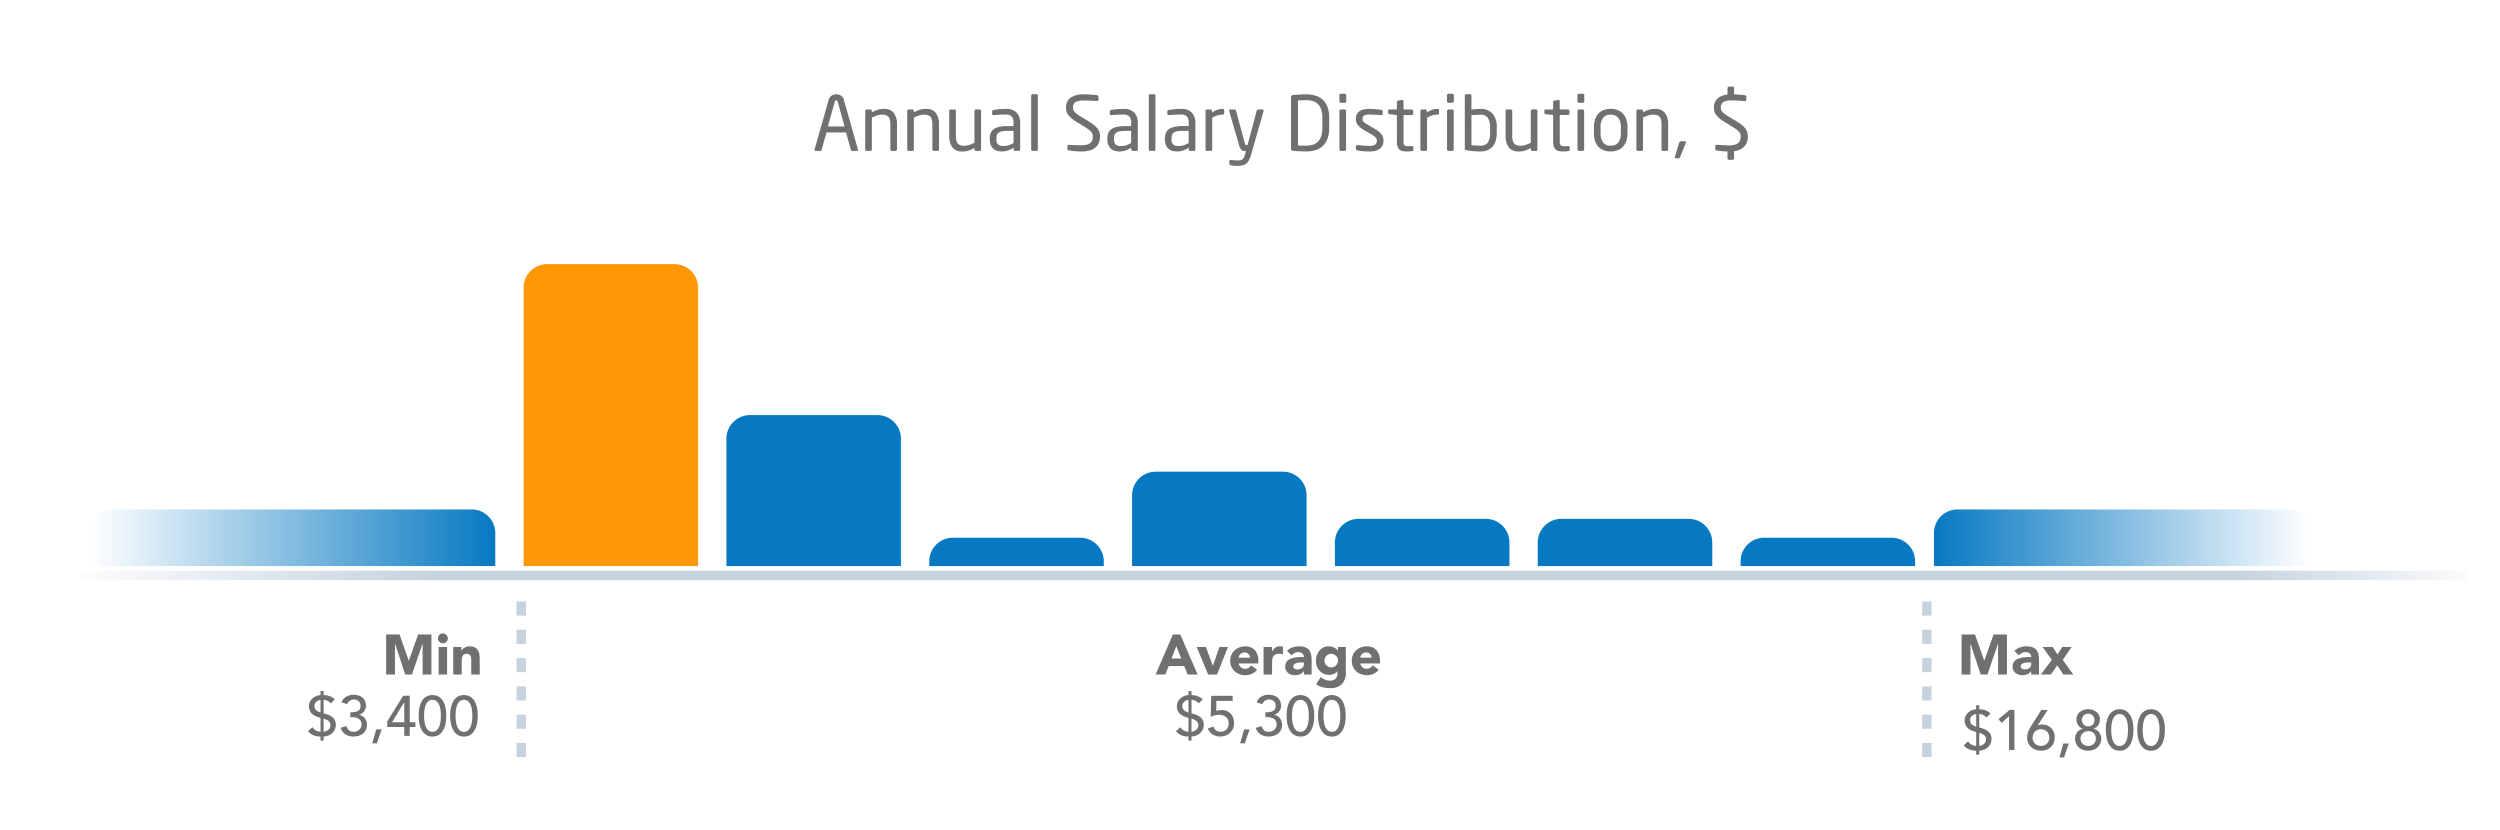 <?xml version="1.0" encoding="UTF-8"?> <svg xmlns="http://www.w3.org/2000/svg" xmlns:xlink="http://www.w3.org/1999/xlink" width="530" height="176" viewBox="0 0 530 176"><defs><linearGradient id="linear-gradient" y1="0.5" x2="1" y2="0.5" gradientUnits="objectBoundingBox"><stop offset="0" stop-color="#fff"></stop><stop offset="0.153" stop-color="#c6d2de"></stop><stop offset="0.897" stop-color="#c6d2de"></stop><stop offset="1" stop-color="#fff"></stop></linearGradient><linearGradient id="linear-gradient-2" x1="1" y1="0.5" x2="0" y2="0.5" gradientUnits="objectBoundingBox"><stop offset="0" stop-color="#0779c2"></stop><stop offset="1" stop-color="#0779c2" stop-opacity="0"></stop></linearGradient><linearGradient id="linear-gradient-3" x1="0" x2="1" xlink:href="#linear-gradient-2"></linearGradient></defs><g id="Group_941" data-name="Group 941" transform="translate(-89 -29)"><rect id="Rectangle_165" data-name="Rectangle 165" width="530" height="176" transform="translate(89 29)" fill="#fff"></rect><rect id="Rectangle_160" data-name="Rectangle 160" width="506" height="2" transform="translate(106 150)" fill="url(#linear-gradient)"></rect><line id="Line_8" data-name="Line 8" y2="33" transform="translate(199.5 156.5)" fill="none" stroke="#c6d2de" stroke-width="2" stroke-dasharray="3"></line><line id="Line_19" data-name="Line 19" y2="33" transform="translate(497.5 156.5)" fill="none" stroke="#c6d2de" stroke-width="2" stroke-dasharray="3"></line><path id="Path_1212" data-name="Path 1212" d="M.864-8.5H3.7L5.652-2.952h.024L7.644-8.5h2.82V0H8.592V-6.516H8.568L6.336,0H4.908L2.76-6.516H2.736V0H.864ZM11.988-5.832h1.8V0h-1.8Zm-.144-1.836a1.006,1.006,0,0,1,.306-.738,1.006,1.006,0,0,1,.738-.306,1.006,1.006,0,0,1,.738.306,1.006,1.006,0,0,1,.306.738,1.006,1.006,0,0,1-.306.738,1.006,1.006,0,0,1-.738.306,1.006,1.006,0,0,1-.738-.306A1.006,1.006,0,0,1,11.844-7.668Zm3.24,1.836h1.728v.792h.024a1.459,1.459,0,0,1,.24-.336,1.746,1.746,0,0,1,.372-.3,2.127,2.127,0,0,1,.492-.216,2.052,2.052,0,0,1,.6-.084,2.479,2.479,0,0,1,1.1.21,1.6,1.6,0,0,1,.654.582,2.354,2.354,0,0,1,.318.876A6.653,6.653,0,0,1,20.7-3.216V0H18.9V-2.856q0-.252-.018-.522a1.647,1.647,0,0,0-.108-.5.86.86,0,0,0-.276-.372.857.857,0,0,0-.534-.144,1.111,1.111,0,0,0-.564.126.859.859,0,0,0-.33.336,1.374,1.374,0,0,0-.15.474,4.085,4.085,0,0,0-.036.552V0h-1.8Z" transform="translate(170 172)" fill="#707070"></path><path id="Path_1213" data-name="Path 1213" d="M3.6-8.64a3.855,3.855,0,0,1,1.29.222,2.726,2.726,0,0,1,1.086.7l-.864.84a1.993,1.993,0,0,0-.666-.546,1.958,1.958,0,0,0-.846-.21V-4.8l-.024.012q.516.144.99.318a3.242,3.242,0,0,1,.834.444,2.012,2.012,0,0,1,.576.678,2.164,2.164,0,0,1,.216,1.02,2.3,2.3,0,0,1-.21,1,2.38,2.38,0,0,1-.564.762,2.614,2.614,0,0,1-.828.5A3.449,3.449,0,0,1,3.6.144v.864H2.952V.144a4.1,4.1,0,0,1-1.47-.258,2.673,2.673,0,0,1-1.17-.894l.924-.828a1.874,1.874,0,0,0,.744.7,2.3,2.3,0,0,0,.972.27V-3.816a6.032,6.032,0,0,1-.93-.306,3.056,3.056,0,0,1-.78-.474,2.1,2.1,0,0,1-.54-.7,2.237,2.237,0,0,1-.2-.984,2.076,2.076,0,0,1,.2-.93,2.4,2.4,0,0,1,.54-.72,2.692,2.692,0,0,1,.78-.492,2.946,2.946,0,0,1,.924-.222V-9.5H3.6ZM2.952-7.632a1.735,1.735,0,0,0-.936.438,1.206,1.206,0,0,0-.36.918,1.076,1.076,0,0,0,.108.5,1.217,1.217,0,0,0,.288.366,1.742,1.742,0,0,0,.414.264,3.361,3.361,0,0,0,.486.18ZM3.6-.864a2.079,2.079,0,0,0,.558-.144A1.577,1.577,0,0,0,4.614-1.3a1.319,1.319,0,0,0,.312-.426A1.312,1.312,0,0,0,5.04-2.28a1.065,1.065,0,0,0-.126-.534,1.282,1.282,0,0,0-.324-.378,1.91,1.91,0,0,0-.462-.264q-.264-.108-.528-.192ZM8.436-2.076a2.045,2.045,0,0,0,.546.912A1.5,1.5,0,0,0,10-.864a1.727,1.727,0,0,0,.63-.114,1.758,1.758,0,0,0,.522-.312,1.431,1.431,0,0,0,.36-.48,1.468,1.468,0,0,0,.132-.63,1.451,1.451,0,0,0-.222-.846,1.41,1.41,0,0,0-.57-.48,2.473,2.473,0,0,0-.768-.21,7.288,7.288,0,0,0-.828-.048V-4.992a5.31,5.31,0,0,0,1.08-.09,1.817,1.817,0,0,0,.66-.258.9.9,0,0,0,.336-.42,1.574,1.574,0,0,0,.1-.564,1.281,1.281,0,0,0-.408-1.032A1.517,1.517,0,0,0,10-7.7a1.421,1.421,0,0,0-.846.27,1.675,1.675,0,0,0-.57.714L7.4-7.116A2.364,2.364,0,0,1,8.43-8.322a3.079,3.079,0,0,1,1.542-.39,3.524,3.524,0,0,1,.99.138,2.387,2.387,0,0,1,.834.426,2.049,2.049,0,0,1,.57.726,2.349,2.349,0,0,1,.21,1.026,1.929,1.929,0,0,1-.4,1.2,2,2,0,0,1-1.05.72v.024a2.03,2.03,0,0,1,.708.264,1.894,1.894,0,0,1,.528.48,2.065,2.065,0,0,1,.324.642,2.557,2.557,0,0,1,.108.75,2.347,2.347,0,0,1-.234,1.074,2.258,2.258,0,0,1-.624.768,2.741,2.741,0,0,1-.9.462A3.652,3.652,0,0,1,9.96.144,3.252,3.252,0,0,1,8.25-.3,2.344,2.344,0,0,1,7.224-1.7ZM14.9,1.584H13.92l.828-2.952h1.164Zm5.808-3.456H17.088V-3.048L20.472-8.5h1.392V-2.88h1.2v1.008h-1.2V0H20.712Zm0-5.256h-.024L18.1-2.88h2.616Zm3.048,2.88q0-.468.048-.972a6.33,6.33,0,0,1,.174-.99,5.253,5.253,0,0,1,.336-.93,2.741,2.741,0,0,1,.54-.774,2.534,2.534,0,0,1,.78-.528,2.588,2.588,0,0,1,1.05-.2,2.588,2.588,0,0,1,1.05.2,2.534,2.534,0,0,1,.78.528,2.741,2.741,0,0,1,.54.774,5.253,5.253,0,0,1,.336.93,6.329,6.329,0,0,1,.174.99q.048.5.048.972a9.355,9.355,0,0,1-.12,1.44,4.956,4.956,0,0,1-.444,1.428,3.016,3.016,0,0,1-.894,1.092,2.367,2.367,0,0,1-1.47.432,2.367,2.367,0,0,1-1.47-.432,3.016,3.016,0,0,1-.894-1.092,4.956,4.956,0,0,1-.444-1.428A9.355,9.355,0,0,1,23.76-4.248Zm1.152,0q0,.42.054,1a4.892,4.892,0,0,0,.234,1.11,2.41,2.41,0,0,0,.534.906,1.255,1.255,0,0,0,.954.372,1.255,1.255,0,0,0,.954-.372,2.41,2.41,0,0,0,.534-.906,4.892,4.892,0,0,0,.234-1.11q.054-.576.054-1,0-.288-.018-.654a6.052,6.052,0,0,0-.084-.744,4.9,4.9,0,0,0-.186-.732,2.491,2.491,0,0,0-.318-.636,1.533,1.533,0,0,0-.486-.45,1.334,1.334,0,0,0-.684-.168A1.334,1.334,0,0,0,26-7.464a1.533,1.533,0,0,0-.486.45,2.491,2.491,0,0,0-.318.636,4.9,4.9,0,0,0-.186.732,6.052,6.052,0,0,0-.084.744Q24.912-4.536,24.912-4.248Zm5.52,0q0-.468.048-.972a6.33,6.33,0,0,1,.174-.99,5.253,5.253,0,0,1,.336-.93,2.741,2.741,0,0,1,.54-.774,2.534,2.534,0,0,1,.78-.528,2.588,2.588,0,0,1,1.05-.2,2.588,2.588,0,0,1,1.05.2,2.534,2.534,0,0,1,.78.528,2.741,2.741,0,0,1,.54.774,5.253,5.253,0,0,1,.336.93,6.33,6.33,0,0,1,.174.99q.048.5.048.972a9.355,9.355,0,0,1-.12,1.44,4.956,4.956,0,0,1-.444,1.428A3.016,3.016,0,0,1,34.83-.288a2.367,2.367,0,0,1-1.47.432,2.367,2.367,0,0,1-1.47-.432A3.016,3.016,0,0,1,31-1.38a4.956,4.956,0,0,1-.444-1.428A9.355,9.355,0,0,1,30.432-4.248Zm1.152,0q0,.42.054,1a4.892,4.892,0,0,0,.234,1.11,2.41,2.41,0,0,0,.534.906,1.255,1.255,0,0,0,.954.372,1.255,1.255,0,0,0,.954-.372,2.41,2.41,0,0,0,.534-.906,4.892,4.892,0,0,0,.234-1.11q.054-.576.054-1,0-.288-.018-.654a6.053,6.053,0,0,0-.084-.744,4.9,4.9,0,0,0-.186-.732,2.491,2.491,0,0,0-.318-.636,1.533,1.533,0,0,0-.486-.45,1.334,1.334,0,0,0-.684-.168,1.334,1.334,0,0,0-.684.168,1.533,1.533,0,0,0-.486.45,2.491,2.491,0,0,0-.318.636,4.9,4.9,0,0,0-.186.732A6.052,6.052,0,0,0,31.6-4.9Q31.584-4.536,31.584-4.248Z" transform="translate(154 185)" fill="#707070"></path><path id="Path_1217" data-name="Path 1217" d="M3.6-8.64a3.855,3.855,0,0,1,1.29.222,2.726,2.726,0,0,1,1.086.7l-.864.84a1.993,1.993,0,0,0-.666-.546,1.958,1.958,0,0,0-.846-.21V-4.8l-.024.012q.516.144.99.318a3.242,3.242,0,0,1,.834.444,2.012,2.012,0,0,1,.576.678,2.164,2.164,0,0,1,.216,1.02,2.3,2.3,0,0,1-.21,1,2.38,2.38,0,0,1-.564.762,2.614,2.614,0,0,1-.828.5A3.449,3.449,0,0,1,3.6.144v.864H2.952V.144a4.1,4.1,0,0,1-1.47-.258,2.673,2.673,0,0,1-1.17-.894l.924-.828a1.874,1.874,0,0,0,.744.7,2.3,2.3,0,0,0,.972.27V-3.816a6.032,6.032,0,0,1-.93-.306,3.056,3.056,0,0,1-.78-.474,2.1,2.1,0,0,1-.54-.7,2.237,2.237,0,0,1-.2-.984,2.076,2.076,0,0,1,.2-.93,2.4,2.4,0,0,1,.54-.72,2.692,2.692,0,0,1,.78-.492,2.946,2.946,0,0,1,.924-.222V-9.5H3.6ZM2.952-7.632a1.735,1.735,0,0,0-.936.438,1.206,1.206,0,0,0-.36.918,1.076,1.076,0,0,0,.108.5,1.217,1.217,0,0,0,.288.366,1.742,1.742,0,0,0,.414.264,3.361,3.361,0,0,0,.486.18ZM3.6-.864a2.079,2.079,0,0,0,.558-.144A1.577,1.577,0,0,0,4.614-1.3a1.319,1.319,0,0,0,.312-.426A1.312,1.312,0,0,0,5.04-2.28a1.065,1.065,0,0,0-.126-.534,1.282,1.282,0,0,0-.324-.378,1.91,1.91,0,0,0-.462-.264q-.264-.108-.528-.192ZM9.912-7.176l-1.56,1.44-.672-.8L10.044-8.5h1.02V0H9.912Zm6.072,1.968h.048a2.125,2.125,0,0,1,.936-.192,2.91,2.91,0,0,1,.924.156,2.456,2.456,0,0,1,.846.486,2.521,2.521,0,0,1,.618.84,2.808,2.808,0,0,1,.24,1.206,3.072,3.072,0,0,1-.234,1.242,2.6,2.6,0,0,1-.63.894,2.607,2.607,0,0,1-.924.54,3.472,3.472,0,0,1-1.128.18,3.275,3.275,0,0,1-1.128-.192A2.759,2.759,0,0,1,14.628-.6,2.677,2.677,0,0,1,14-1.464a2.647,2.647,0,0,1-.234-1.128,3.968,3.968,0,0,1,.06-.72A3.436,3.436,0,0,1,14-3.93a4.7,4.7,0,0,1,.27-.576q.156-.282.348-.594l2.148-3.4H18.12Zm-1.068,2.58a1.937,1.937,0,0,0,.126.708,1.6,1.6,0,0,0,.36.558A1.67,1.67,0,0,0,15.96-1a1.892,1.892,0,0,0,.72.132A1.892,1.892,0,0,0,17.4-1a1.67,1.67,0,0,0,.558-.366,1.6,1.6,0,0,0,.36-.558,1.937,1.937,0,0,0,.126-.708,1.937,1.937,0,0,0-.126-.708,1.6,1.6,0,0,0-.36-.558A1.67,1.67,0,0,0,17.4-4.26a1.892,1.892,0,0,0-.72-.132,1.892,1.892,0,0,0-.72.132,1.67,1.67,0,0,0-.558.366,1.6,1.6,0,0,0-.36.558A1.937,1.937,0,0,0,14.916-2.628Zm6.66,4.212h-.984l.828-2.952h1.164ZM26.688.144A3.341,3.341,0,0,1,25.6-.03a2.5,2.5,0,0,1-.882-.51,2.426,2.426,0,0,1-.588-.816,2.6,2.6,0,0,1-.216-1.08,2.069,2.069,0,0,1,.126-.732,2.2,2.2,0,0,1,.342-.606,2.056,2.056,0,0,1,.51-.456,2.374,2.374,0,0,1,.642-.282v-.036a1.591,1.591,0,0,1-.48-.216,1.733,1.733,0,0,1-.426-.4,2.051,2.051,0,0,1-.306-.582,2.369,2.369,0,0,1-.12-.786,1.894,1.894,0,0,1,.2-.87,2.024,2.024,0,0,1,.54-.666,2.513,2.513,0,0,1,.792-.426,3,3,0,0,1,.954-.15,3,3,0,0,1,.954.15,2.513,2.513,0,0,1,.792.426,2.024,2.024,0,0,1,.54.666,1.894,1.894,0,0,1,.2.87,2.369,2.369,0,0,1-.12.786,2.051,2.051,0,0,1-.306.582,1.733,1.733,0,0,1-.426.4,1.591,1.591,0,0,1-.48.216v.036a2.374,2.374,0,0,1,.642.282,2.056,2.056,0,0,1,.51.456,2.2,2.2,0,0,1,.342.606,2.069,2.069,0,0,1,.126.732,2.6,2.6,0,0,1-.216,1.08,2.426,2.426,0,0,1-.588.816,2.5,2.5,0,0,1-.882.51A3.341,3.341,0,0,1,26.688.144Zm-1.332-6.5a1.391,1.391,0,0,0,.09.492,1.322,1.322,0,0,0,.258.426,1.344,1.344,0,0,0,.414.306,1.285,1.285,0,0,0,.57.12,1.373,1.373,0,0,0,.582-.114,1.268,1.268,0,0,0,.414-.3,1.24,1.24,0,0,0,.252-.426,1.514,1.514,0,0,0,.084-.5,1.331,1.331,0,0,0-.366-.966,1.283,1.283,0,0,0-.966-.378,1.315,1.315,0,0,0-.942.372A1.282,1.282,0,0,0,25.356-6.36Zm1.332,5.5a1.607,1.607,0,0,0,1.17-.438,1.512,1.512,0,0,0,.45-1.134,1.708,1.708,0,0,0-.126-.678,1.373,1.373,0,0,0-.348-.492,1.509,1.509,0,0,0-.516-.3,1.909,1.909,0,0,0-.63-.1,1.654,1.654,0,0,0-1.164.45,1.488,1.488,0,0,0-.456,1.122,1.609,1.609,0,0,0,.132.666,1.438,1.438,0,0,0,.354.492,1.591,1.591,0,0,0,.516.306A1.778,1.778,0,0,0,26.688-.864Zm3.744-3.384q0-.468.048-.972a6.33,6.33,0,0,1,.174-.99,5.253,5.253,0,0,1,.336-.93,2.741,2.741,0,0,1,.54-.774,2.534,2.534,0,0,1,.78-.528,2.588,2.588,0,0,1,1.05-.2,2.588,2.588,0,0,1,1.05.2,2.534,2.534,0,0,1,.78.528,2.741,2.741,0,0,1,.54.774,5.253,5.253,0,0,1,.336.93,6.33,6.33,0,0,1,.174.99q.048.5.048.972a9.355,9.355,0,0,1-.12,1.44,4.956,4.956,0,0,1-.444,1.428A3.016,3.016,0,0,1,34.83-.288a2.367,2.367,0,0,1-1.47.432,2.367,2.367,0,0,1-1.47-.432A3.016,3.016,0,0,1,31-1.38a4.956,4.956,0,0,1-.444-1.428A9.355,9.355,0,0,1,30.432-4.248Zm1.152,0q0,.42.054,1a4.892,4.892,0,0,0,.234,1.11,2.41,2.41,0,0,0,.534.906,1.255,1.255,0,0,0,.954.372,1.255,1.255,0,0,0,.954-.372,2.41,2.41,0,0,0,.534-.906,4.892,4.892,0,0,0,.234-1.11q.054-.576.054-1,0-.288-.018-.654a6.053,6.053,0,0,0-.084-.744,4.9,4.9,0,0,0-.186-.732,2.491,2.491,0,0,0-.318-.636,1.533,1.533,0,0,0-.486-.45,1.334,1.334,0,0,0-.684-.168,1.334,1.334,0,0,0-.684.168,1.533,1.533,0,0,0-.486.45,2.491,2.491,0,0,0-.318.636,4.9,4.9,0,0,0-.186.732A6.052,6.052,0,0,0,31.6-4.9Q31.584-4.536,31.584-4.248Zm5.52,0q0-.468.048-.972a6.33,6.33,0,0,1,.174-.99,5.253,5.253,0,0,1,.336-.93,2.741,2.741,0,0,1,.54-.774,2.534,2.534,0,0,1,.78-.528,2.588,2.588,0,0,1,1.05-.2,2.588,2.588,0,0,1,1.05.2,2.534,2.534,0,0,1,.78.528,2.741,2.741,0,0,1,.54.774,5.253,5.253,0,0,1,.336.93,6.33,6.33,0,0,1,.174.99q.048.5.048.972a9.355,9.355,0,0,1-.12,1.44A4.956,4.956,0,0,1,42.4-1.38,3.016,3.016,0,0,1,41.5-.288a2.367,2.367,0,0,1-1.47.432,2.367,2.367,0,0,1-1.47-.432,3.016,3.016,0,0,1-.894-1.092,4.956,4.956,0,0,1-.444-1.428A9.355,9.355,0,0,1,37.1-4.248Zm1.152,0q0,.42.054,1a4.892,4.892,0,0,0,.234,1.11,2.41,2.41,0,0,0,.534.906,1.255,1.255,0,0,0,.954.372,1.255,1.255,0,0,0,.954-.372,2.41,2.41,0,0,0,.534-.906,4.892,4.892,0,0,0,.234-1.11q.054-.576.054-1,0-.288-.018-.654a6.052,6.052,0,0,0-.084-.744,4.9,4.9,0,0,0-.186-.732,2.491,2.491,0,0,0-.318-.636,1.533,1.533,0,0,0-.486-.45,1.334,1.334,0,0,0-.684-.168,1.334,1.334,0,0,0-.684.168,1.533,1.533,0,0,0-.486.45,2.491,2.491,0,0,0-.318.636,4.9,4.9,0,0,0-.186.732,6.053,6.053,0,0,0-.084.744Q38.256-4.536,38.256-4.248Z" transform="translate(505 188)" fill="#707070"></path><path id="Path_1215" data-name="Path 1215" d="M3.66-8.5H5.208L8.9,0H6.792L6.06-1.8H2.76L2.052,0H-.012Zm.72,2.472L3.348-3.384H5.424Zm4.32.192h1.944l1.476,3.96h.024l1.368-3.96h1.812L13.02,0H11.112ZM21.5-1.008a2.872,2.872,0,0,1-1.092.852,3.271,3.271,0,0,1-1.368.3,3.676,3.676,0,0,1-1.266-.216A3.047,3.047,0,0,1,16.746-.69a2.9,2.9,0,0,1-.69-.966,3.055,3.055,0,0,1-.252-1.26,3.055,3.055,0,0,1,.252-1.26,2.9,2.9,0,0,1,.69-.966,3.047,3.047,0,0,1,1.032-.618,3.676,3.676,0,0,1,1.266-.216,2.88,2.88,0,0,1,1.134.216,2.361,2.361,0,0,1,.864.618,2.814,2.814,0,0,1,.546.966,3.894,3.894,0,0,1,.192,1.26v.564H17.6a1.425,1.425,0,0,0,.468.822,1.324,1.324,0,0,0,.888.306,1.352,1.352,0,0,0,.75-.2,2.017,2.017,0,0,0,.534-.51ZM19.98-3.576a1.042,1.042,0,0,0-.3-.78,1.067,1.067,0,0,0-.8-.324,1.352,1.352,0,0,0-.528.1,1.323,1.323,0,0,0-.39.246,1.078,1.078,0,0,0-.252.348,1.146,1.146,0,0,0-.1.414Zm2.892-2.256h1.8V-4.9H24.7a2.212,2.212,0,0,1,.684-.81,1.729,1.729,0,0,1,1-.27q.156,0,.312.012a1.545,1.545,0,0,1,.288.048v1.644a2.719,2.719,0,0,0-.378-.09,2.448,2.448,0,0,0-.39-.03,1.913,1.913,0,0,0-.816.144,1.083,1.083,0,0,0-.462.4,1.528,1.528,0,0,0-.21.618,6.018,6.018,0,0,0-.048.792V0h-1.8Zm8.544,5.1h-.024a1.693,1.693,0,0,1-.8.672,2.743,2.743,0,0,1-1.05.2A2.707,2.707,0,0,1,28.758.03a1.984,1.984,0,0,1-.666-.342,1.652,1.652,0,0,1-.456-.564,1.723,1.723,0,0,1-.168-.78,1.788,1.788,0,0,1,.186-.852,1.664,1.664,0,0,1,.5-.576,2.5,2.5,0,0,1,.726-.354,5.3,5.3,0,0,1,.846-.186,8.081,8.081,0,0,1,.876-.072q.438-.012.81-.012a.936.936,0,0,0-.342-.762,1.233,1.233,0,0,0-.81-.282,1.762,1.762,0,0,0-.81.186,2.213,2.213,0,0,0-.654.51l-.96-.984a3.3,3.3,0,0,1,1.176-.7,4.2,4.2,0,0,1,1.392-.234,3.639,3.639,0,0,1,1.3.2,1.893,1.893,0,0,1,.816.582,2.243,2.243,0,0,1,.426.942,6.182,6.182,0,0,1,.12,1.29V0H31.416Zm-.444-1.824q-.2,0-.51.018a2.584,2.584,0,0,0-.588.1,1.308,1.308,0,0,0-.48.252.581.581,0,0,0-.2.468.515.515,0,0,0,.276.48,1.155,1.155,0,0,0,.576.156,1.806,1.806,0,0,0,.51-.072,1.521,1.521,0,0,0,.438-.2.986.986,0,0,0,.306-.336.968.968,0,0,0,.114-.48v-.384ZM40.32-.492a3.467,3.467,0,0,1-.834,2.514,3.393,3.393,0,0,1-2.538.858,6.826,6.826,0,0,1-1.536-.174,3.476,3.476,0,0,1-1.392-.678l1-1.488a3.767,3.767,0,0,0,.882.552,2.483,2.483,0,0,0,1.014.2,1.631,1.631,0,0,0,1.218-.4,1.413,1.413,0,0,0,.39-1.026V-.7H38.5a1.7,1.7,0,0,1-.774.594,2.474,2.474,0,0,1-.87.174A3.006,3.006,0,0,1,35.676-.15a2.622,2.622,0,0,1-.906-.624,2.782,2.782,0,0,1-.582-.954,3.472,3.472,0,0,1-.2-1.212,3.51,3.51,0,0,1,.186-1.128A3.082,3.082,0,0,1,34.7-5.04a2.649,2.649,0,0,1,.834-.678,2.367,2.367,0,0,1,1.116-.258,2.746,2.746,0,0,1,.7.084,2.726,2.726,0,0,1,.57.216,2.1,2.1,0,0,1,.432.294,1.865,1.865,0,0,1,.288.318h.024v-.768H40.32Zm-4.536-2.46a1.4,1.4,0,0,0,.108.546,1.408,1.408,0,0,0,.306.456,1.584,1.584,0,0,0,.456.318,1.335,1.335,0,0,0,.57.12,1.347,1.347,0,0,0,.564-.12,1.56,1.56,0,0,0,.462-.318,1.408,1.408,0,0,0,.306-.456,1.4,1.4,0,0,0,.108-.546,1.4,1.4,0,0,0-.108-.546,1.408,1.408,0,0,0-.306-.456,1.56,1.56,0,0,0-.462-.318,1.347,1.347,0,0,0-.564-.12,1.335,1.335,0,0,0-.57.12,1.584,1.584,0,0,0-.456.318,1.408,1.408,0,0,0-.306.456A1.4,1.4,0,0,0,35.784-2.952Zm11.5,1.944a2.872,2.872,0,0,1-1.092.852,3.271,3.271,0,0,1-1.368.3,3.676,3.676,0,0,1-1.266-.216A3.047,3.047,0,0,1,42.522-.69a2.9,2.9,0,0,1-.69-.966,3.055,3.055,0,0,1-.252-1.26,3.055,3.055,0,0,1,.252-1.26,2.9,2.9,0,0,1,.69-.966,3.047,3.047,0,0,1,1.032-.618,3.676,3.676,0,0,1,1.266-.216,2.88,2.88,0,0,1,1.134.216,2.361,2.361,0,0,1,.864.618,2.814,2.814,0,0,1,.546.966,3.894,3.894,0,0,1,.192,1.26v.564H43.38a1.425,1.425,0,0,0,.468.822,1.324,1.324,0,0,0,.888.306,1.352,1.352,0,0,0,.75-.2,2.017,2.017,0,0,0,.534-.51ZM45.756-3.576a1.042,1.042,0,0,0-.3-.78,1.067,1.067,0,0,0-.8-.324,1.352,1.352,0,0,0-.528.1,1.323,1.323,0,0,0-.39.246,1.078,1.078,0,0,0-.252.348,1.146,1.146,0,0,0-.1.414Z" transform="translate(334 172)" fill="#707070"></path><path id="Path_1214" data-name="Path 1214" d="M3.6-8.64a3.855,3.855,0,0,1,1.29.222,2.726,2.726,0,0,1,1.086.7l-.864.84a1.993,1.993,0,0,0-.666-.546,1.958,1.958,0,0,0-.846-.21V-4.8l-.024.012q.516.144.99.318a3.242,3.242,0,0,1,.834.444,2.012,2.012,0,0,1,.576.678,2.164,2.164,0,0,1,.216,1.02,2.3,2.3,0,0,1-.21,1,2.38,2.38,0,0,1-.564.762,2.614,2.614,0,0,1-.828.5A3.449,3.449,0,0,1,3.6.144v.864H2.952V.144a4.1,4.1,0,0,1-1.47-.258,2.673,2.673,0,0,1-1.17-.894l.924-.828a1.874,1.874,0,0,0,.744.7,2.3,2.3,0,0,0,.972.27V-3.816a6.032,6.032,0,0,1-.93-.306,3.056,3.056,0,0,1-.78-.474,2.1,2.1,0,0,1-.54-.7,2.237,2.237,0,0,1-.2-.984,2.076,2.076,0,0,1,.2-.93,2.4,2.4,0,0,1,.54-.72,2.692,2.692,0,0,1,.78-.492,2.946,2.946,0,0,1,.924-.222V-9.5H3.6ZM2.952-7.632a1.735,1.735,0,0,0-.936.438,1.206,1.206,0,0,0-.36.918,1.076,1.076,0,0,0,.108.5,1.217,1.217,0,0,0,.288.366,1.742,1.742,0,0,0,.414.264,3.361,3.361,0,0,0,.486.18ZM3.6-.864a2.079,2.079,0,0,0,.558-.144A1.577,1.577,0,0,0,4.614-1.3a1.319,1.319,0,0,0,.312-.426A1.312,1.312,0,0,0,5.04-2.28a1.065,1.065,0,0,0-.126-.534,1.282,1.282,0,0,0-.324-.378,1.91,1.91,0,0,0-.462-.264q-.264-.108-.528-.192Zm8.724-6.552H8.88L8.844-5.292a1.491,1.491,0,0,1,.24-.072q.156-.036.318-.06T9.72-5.46q.156-.012.264-.012a2.78,2.78,0,0,1,1.086.2,2.4,2.4,0,0,1,.834.576,2.546,2.546,0,0,1,.534.888,3.341,3.341,0,0,1,.186,1.14,2.758,2.758,0,0,1-.234,1.152,2.692,2.692,0,0,1-.642.888,2.844,2.844,0,0,1-.948.57,3.355,3.355,0,0,1-1.164.2A2.839,2.839,0,0,1,8.076-.3a2.447,2.447,0,0,1-1-1.272l1.164-.4a1.733,1.733,0,0,0,.612.846,1.684,1.684,0,0,0,.96.258,1.743,1.743,0,0,0,.642-.12,1.524,1.524,0,0,0,.528-.342,1.631,1.631,0,0,0,.354-.546,1.925,1.925,0,0,0,.132-.732A1.693,1.693,0,0,0,10.9-4,2.28,2.28,0,0,0,9.42-4.464,3.83,3.83,0,0,0,8.6-4.35a4.133,4.133,0,0,0-.93.33l.1-4.476h4.56Zm2.58,9H13.92l.828-2.952h1.164Zm3.54-3.66a2.045,2.045,0,0,0,.546.912A1.5,1.5,0,0,0,20-.864a1.727,1.727,0,0,0,.63-.114,1.758,1.758,0,0,0,.522-.312,1.431,1.431,0,0,0,.36-.48,1.468,1.468,0,0,0,.132-.63,1.451,1.451,0,0,0-.222-.846,1.41,1.41,0,0,0-.57-.48,2.473,2.473,0,0,0-.768-.21,7.288,7.288,0,0,0-.828-.048V-4.992a5.31,5.31,0,0,0,1.08-.09A1.817,1.817,0,0,0,21-5.34a.9.9,0,0,0,.336-.42,1.574,1.574,0,0,0,.1-.564,1.281,1.281,0,0,0-.408-1.032A1.517,1.517,0,0,0,20-7.7a1.421,1.421,0,0,0-.846.27,1.675,1.675,0,0,0-.57.714l-1.176-.4a2.364,2.364,0,0,1,1.026-1.206,3.079,3.079,0,0,1,1.542-.39,3.524,3.524,0,0,1,.99.138,2.387,2.387,0,0,1,.834.426,2.049,2.049,0,0,1,.57.726,2.349,2.349,0,0,1,.21,1.026,1.929,1.929,0,0,1-.4,1.2,2,2,0,0,1-1.05.72v.024a2.03,2.03,0,0,1,.708.264,1.894,1.894,0,0,1,.528.48,2.065,2.065,0,0,1,.324.642,2.557,2.557,0,0,1,.108.75,2.347,2.347,0,0,1-.234,1.074,2.258,2.258,0,0,1-.624.768,2.741,2.741,0,0,1-.9.462,3.652,3.652,0,0,1-1.074.156A3.252,3.252,0,0,1,18.258-.3a2.344,2.344,0,0,1-1.026-1.4ZM23.76-4.248q0-.468.048-.972a6.33,6.33,0,0,1,.174-.99,5.253,5.253,0,0,1,.336-.93,2.741,2.741,0,0,1,.54-.774,2.534,2.534,0,0,1,.78-.528,2.588,2.588,0,0,1,1.05-.2,2.588,2.588,0,0,1,1.05.2,2.534,2.534,0,0,1,.78.528,2.741,2.741,0,0,1,.54.774,5.253,5.253,0,0,1,.336.93,6.329,6.329,0,0,1,.174.99q.048.5.048.972a9.355,9.355,0,0,1-.12,1.44,4.956,4.956,0,0,1-.444,1.428,3.016,3.016,0,0,1-.894,1.092,2.367,2.367,0,0,1-1.47.432,2.367,2.367,0,0,1-1.47-.432,3.016,3.016,0,0,1-.894-1.092,4.956,4.956,0,0,1-.444-1.428A9.355,9.355,0,0,1,23.76-4.248Zm1.152,0q0,.42.054,1a4.892,4.892,0,0,0,.234,1.11,2.41,2.41,0,0,0,.534.906,1.255,1.255,0,0,0,.954.372,1.255,1.255,0,0,0,.954-.372,2.41,2.41,0,0,0,.534-.906,4.892,4.892,0,0,0,.234-1.11q.054-.576.054-1,0-.288-.018-.654a6.052,6.052,0,0,0-.084-.744,4.9,4.9,0,0,0-.186-.732,2.491,2.491,0,0,0-.318-.636,1.533,1.533,0,0,0-.486-.45,1.334,1.334,0,0,0-.684-.168A1.334,1.334,0,0,0,26-7.464a1.533,1.533,0,0,0-.486.45,2.491,2.491,0,0,0-.318.636,4.9,4.9,0,0,0-.186.732,6.052,6.052,0,0,0-.084.744Q24.912-4.536,24.912-4.248Zm5.52,0q0-.468.048-.972a6.33,6.33,0,0,1,.174-.99,5.253,5.253,0,0,1,.336-.93,2.741,2.741,0,0,1,.54-.774,2.534,2.534,0,0,1,.78-.528,2.588,2.588,0,0,1,1.05-.2,2.588,2.588,0,0,1,1.05.2,2.534,2.534,0,0,1,.78.528,2.741,2.741,0,0,1,.54.774,5.253,5.253,0,0,1,.336.93,6.33,6.33,0,0,1,.174.99q.048.5.048.972a9.355,9.355,0,0,1-.12,1.44,4.956,4.956,0,0,1-.444,1.428A3.016,3.016,0,0,1,34.83-.288a2.367,2.367,0,0,1-1.47.432,2.367,2.367,0,0,1-1.47-.432A3.016,3.016,0,0,1,31-1.38a4.956,4.956,0,0,1-.444-1.428A9.355,9.355,0,0,1,30.432-4.248Zm1.152,0q0,.42.054,1a4.892,4.892,0,0,0,.234,1.11,2.41,2.41,0,0,0,.534.906,1.255,1.255,0,0,0,.954.372,1.255,1.255,0,0,0,.954-.372,2.41,2.41,0,0,0,.534-.906,4.892,4.892,0,0,0,.234-1.11q.054-.576.054-1,0-.288-.018-.654a6.053,6.053,0,0,0-.084-.744,4.9,4.9,0,0,0-.186-.732,2.491,2.491,0,0,0-.318-.636,1.533,1.533,0,0,0-.486-.45,1.334,1.334,0,0,0-.684-.168,1.334,1.334,0,0,0-.684.168,1.533,1.533,0,0,0-.486.45,2.491,2.491,0,0,0-.318.636,4.9,4.9,0,0,0-.186.732A6.052,6.052,0,0,0,31.6-4.9Q31.584-4.536,31.584-4.248Z" transform="translate(338 185)" fill="#707070"></path><path id="Path_1216" data-name="Path 1216" d="M.864-8.5H3.7L5.652-2.952h.024L7.644-8.5h2.82V0H8.592V-6.516H8.568L6.336,0H4.908L2.76-6.516H2.736V0H.864ZM15.624-.732H15.6a1.693,1.693,0,0,1-.8.672,2.743,2.743,0,0,1-1.05.2A2.707,2.707,0,0,1,12.966.03,1.984,1.984,0,0,1,12.3-.312a1.652,1.652,0,0,1-.456-.564,1.723,1.723,0,0,1-.168-.78,1.788,1.788,0,0,1,.186-.852,1.664,1.664,0,0,1,.5-.576,2.5,2.5,0,0,1,.726-.354,5.3,5.3,0,0,1,.846-.186,8.081,8.081,0,0,1,.876-.072q.438-.012.81-.012a.936.936,0,0,0-.342-.762,1.233,1.233,0,0,0-.81-.282,1.762,1.762,0,0,0-.81.186,2.213,2.213,0,0,0-.654.51l-.96-.984a3.3,3.3,0,0,1,1.176-.7,4.2,4.2,0,0,1,1.392-.234,3.639,3.639,0,0,1,1.3.2,1.893,1.893,0,0,1,.816.582,2.243,2.243,0,0,1,.426.942,6.182,6.182,0,0,1,.12,1.29V0H15.624ZM15.18-2.556q-.2,0-.51.018a2.584,2.584,0,0,0-.588.1,1.308,1.308,0,0,0-.48.252.581.581,0,0,0-.2.468.515.515,0,0,0,.276.48,1.155,1.155,0,0,0,.576.156,1.806,1.806,0,0,0,.51-.072,1.521,1.521,0,0,0,.438-.2.986.986,0,0,0,.306-.336.968.968,0,0,0,.114-.48v-.384Zm4.8-.564L18.036-5.832H20.16l1.032,1.584,1-1.584h2L22.3-3.12,24.54,0H22.416L21.144-1.944,19.776,0h-2.1Z" transform="translate(504 172)" fill="#707070"></path><path id="Path_1211" data-name="Path 1211" d="M-99.32-.258A.268.268,0,0,1-99.3-.367l2.961-10.414a1.574,1.574,0,0,1,.281-.6,1.6,1.6,0,0,1,.41-.371,1.517,1.517,0,0,1,.473-.191A2.2,2.2,0,0,1-94.711-12a2.406,2.406,0,0,1,.465.047,1.432,1.432,0,0,1,.465.184,1.549,1.549,0,0,1,.41.367,1.573,1.573,0,0,1,.277.605l2.961,10.43a.268.268,0,0,1,.016.109q0,.258-.273.258h-.945a.218.218,0,0,1-.172-.07A.457.457,0,0,1-91.6-.242l-1.047-3.68h-4.141l-1.023,3.68a.393.393,0,0,1-.113.168A.258.258,0,0,1-98.1,0h-.945Q-99.32,0-99.32-.258Zm2.836-4.93h3.531l-1.453-5.258q-.078-.289-.3-.289-.242,0-.32.289ZM-88.57-.32V-8.477a.32.32,0,0,1,.09-.223.282.282,0,0,1,.215-.1h.8a.275.275,0,0,1,.211.094.323.323,0,0,1,.086.227v.3a7.157,7.157,0,0,1,1.25-.551,4.275,4.275,0,0,1,1.3-.184,2.5,2.5,0,0,1,2.117.863,3.973,3.973,0,0,1,.664,2.465V-.32A.313.313,0,0,1-81.93-.1a.294.294,0,0,1-.219.1h-.773a.307.307,0,0,1-.223-.1.307.307,0,0,1-.1-.223V-5.586a4.273,4.273,0,0,0-.1-1.016,1.457,1.457,0,0,0-.32-.645,1.241,1.241,0,0,0-.555-.344A2.614,2.614,0,0,0-85-7.7a3.427,3.427,0,0,0-1.059.176,8.571,8.571,0,0,0-1.105.449V-.32a.313.313,0,0,1-.094.223.294.294,0,0,1-.219.1h-.789a.282.282,0,0,1-.215-.1A.32.32,0,0,1-88.57-.32Zm8.906,0V-8.477a.32.32,0,0,1,.09-.223.282.282,0,0,1,.215-.1h.8a.275.275,0,0,1,.211.094.323.323,0,0,1,.086.227v.3a7.157,7.157,0,0,1,1.25-.551,4.275,4.275,0,0,1,1.3-.184,2.5,2.5,0,0,1,2.117.863,3.973,3.973,0,0,1,.664,2.465V-.32a.313.313,0,0,1-.094.223.294.294,0,0,1-.219.1h-.773a.307.307,0,0,1-.223-.1.307.307,0,0,1-.1-.223V-5.586a4.273,4.273,0,0,0-.1-1.016,1.457,1.457,0,0,0-.32-.645,1.241,1.241,0,0,0-.555-.344,2.614,2.614,0,0,0-.781-.105,3.427,3.427,0,0,0-1.059.176,8.571,8.571,0,0,0-1.105.449V-.32a.313.313,0,0,1-.094.223.294.294,0,0,1-.219.1h-.789a.282.282,0,0,1-.215-.1A.32.32,0,0,1-79.664-.32Zm8.906-2.9V-8.477a.307.307,0,0,1,.1-.223.307.307,0,0,1,.223-.1h.773a.3.3,0,0,1,.219.094.309.309,0,0,1,.094.227v5.258a4.17,4.17,0,0,0,.105,1.02,1.516,1.516,0,0,0,.32.648,1.216,1.216,0,0,0,.543.344,2.626,2.626,0,0,0,.8.105,3.427,3.427,0,0,0,1.059-.176,8.191,8.191,0,0,0,1.1-.449v-6.75a.307.307,0,0,1,.1-.223.307.307,0,0,1,.223-.1h.789a.275.275,0,0,1,.211.094.323.323,0,0,1,.086.227V-.32a.328.328,0,0,1-.086.223.27.27,0,0,1-.211.1h-.8a.282.282,0,0,1-.215-.1.32.32,0,0,1-.09-.223v-.3a7.216,7.216,0,0,1-1.246.551,4.236,4.236,0,0,1-1.293.184A2.514,2.514,0,0,1-70.09-.754,3.956,3.956,0,0,1-70.758-3.219Zm8.586.742v-.2a2.921,2.921,0,0,1,.2-1.129,1.9,1.9,0,0,1,.656-.816,3.159,3.159,0,0,1,1.191-.488,8.687,8.687,0,0,1,1.809-.16h1.18v-.641a2.02,2.02,0,0,0-.383-1.406,1.8,1.8,0,0,0-1.328-.4q-.781,0-1.375.039t-1.07.086h-.078a.424.424,0,0,1-.2-.047q-.09-.047-.09-.211V-8.4q0-.258.336-.3.492-.078,1.078-.145a12.644,12.644,0,0,1,1.4-.066,3.109,3.109,0,0,1,2.395.8,3.153,3.153,0,0,1,.73,2.207V-.32a.307.307,0,0,1-.1.223.307.307,0,0,1-.223.1h-.742A.294.294,0,0,1-57-.1a.313.313,0,0,1-.094-.223V-.672a7.45,7.45,0,0,1-1.187.559,3.7,3.7,0,0,1-1.281.223,4.045,4.045,0,0,1-.984-.117,2.02,2.02,0,0,1-.828-.422,2.183,2.183,0,0,1-.578-.8A3.1,3.1,0,0,1-62.172-2.477Zm1.414-.016a1.4,1.4,0,0,0,.383,1.16,1.755,1.755,0,0,0,1.086.293,3.575,3.575,0,0,0,1.074-.16,5.718,5.718,0,0,0,1.082-.48V-4.258h-1.18a6.685,6.685,0,0,0-1.2.09,2.025,2.025,0,0,0-.754.273.973.973,0,0,0-.383.48,2.113,2.113,0,0,0-.109.727ZM-53.391-.32V-11.727a.316.316,0,0,1,.078-.215.265.265,0,0,1,.211-.09h.828a.274.274,0,0,1,.207.086.3.3,0,0,1,.082.219V-.32a.337.337,0,0,1-.082.223.259.259,0,0,1-.207.1H-53.1a.259.259,0,0,1-.207-.1A.337.337,0,0,1-53.391-.32ZM-46-9.172a2.423,2.423,0,0,1,.992-2.141A4.948,4.948,0,0,1-42.172-12q.352,0,.742.016t.77.039q.379.023.715.063t.555.078q.273.047.273.266v.688q0,.258-.273.258h-.031q-.531-.031-1.289-.062t-1.461-.031a3.764,3.764,0,0,0-1.8.32,1.263,1.263,0,0,0-.551,1.2,1.349,1.349,0,0,0,.414.98,6.784,6.784,0,0,0,1.328.957l1.469.883a10.963,10.963,0,0,1,1.168.8,4.8,4.8,0,0,1,.785.77,2.483,2.483,0,0,1,.434.8,3.02,3.02,0,0,1,.129.895,3.918,3.918,0,0,1-.176,1.152A2.542,2.542,0,0,1-39.59-.9,3.127,3.127,0,0,1-40.8-.168,5.816,5.816,0,0,1-42.75.109a13.751,13.751,0,0,1-1.488-.07q-.637-.07-1.168-.148-.211-.031-.258-.1A.33.33,0,0,1-45.711-.4v-.641a.232.232,0,0,1,.082-.191.3.3,0,0,1,.191-.066h.047q.273.031.617.047t.7.023l.7.016q.344.008.617.008a4.491,4.491,0,0,0,1.191-.133,1.816,1.816,0,0,0,.746-.383,1.342,1.342,0,0,0,.383-.6,2.566,2.566,0,0,0,.109-.766,1.569,1.569,0,0,0-.094-.555,1.488,1.488,0,0,0-.316-.488,4.013,4.013,0,0,0-.594-.5q-.371-.266-.91-.6l-1.555-.945a6.477,6.477,0,0,1-1.656-1.352A2.512,2.512,0,0,1-46-9.172Zm8.766,6.7v-.2a2.921,2.921,0,0,1,.2-1.129,1.9,1.9,0,0,1,.656-.816,3.159,3.159,0,0,1,1.191-.488,8.687,8.687,0,0,1,1.809-.16h1.18v-.641a2.02,2.02,0,0,0-.383-1.406,1.8,1.8,0,0,0-1.328-.4q-.781,0-1.375.039t-1.07.086h-.078a.424.424,0,0,1-.2-.047q-.09-.047-.09-.211V-8.4q0-.258.336-.3.492-.078,1.078-.145a12.644,12.644,0,0,1,1.4-.066,3.109,3.109,0,0,1,2.395.8,3.153,3.153,0,0,1,.73,2.207V-.32a.307.307,0,0,1-.1.223A.307.307,0,0,1-31.1,0h-.742a.294.294,0,0,1-.219-.1.313.313,0,0,1-.094-.223V-.672a7.45,7.45,0,0,1-1.187.559,3.7,3.7,0,0,1-1.281.223,4.045,4.045,0,0,1-.984-.117,2.02,2.02,0,0,1-.828-.422,2.183,2.183,0,0,1-.578-.8A3.1,3.1,0,0,1-37.234-2.477Zm1.414-.016a1.4,1.4,0,0,0,.383,1.16,1.755,1.755,0,0,0,1.086.293,3.575,3.575,0,0,0,1.074-.16A5.718,5.718,0,0,0-32.2-1.68V-4.258h-1.18a6.685,6.685,0,0,0-1.2.09,2.025,2.025,0,0,0-.754.273.973.973,0,0,0-.383.48,2.113,2.113,0,0,0-.109.727ZM-28.453-.32V-11.727a.316.316,0,0,1,.078-.215.265.265,0,0,1,.211-.09h.828a.274.274,0,0,1,.207.086.3.3,0,0,1,.082.219V-.32a.337.337,0,0,1-.082.223.259.259,0,0,1-.207.1h-.828a.259.259,0,0,1-.207-.1A.337.337,0,0,1-28.453-.32Zm3.414-2.156v-.2a2.921,2.921,0,0,1,.2-1.129,1.9,1.9,0,0,1,.656-.816,3.159,3.159,0,0,1,1.191-.488,8.687,8.687,0,0,1,1.809-.16H-20v-.641a2.02,2.02,0,0,0-.383-1.406,1.8,1.8,0,0,0-1.328-.4q-.781,0-1.375.039t-1.07.086h-.078a.424.424,0,0,1-.2-.047q-.09-.047-.09-.211V-8.4q0-.258.336-.3.492-.078,1.078-.145a12.644,12.644,0,0,1,1.4-.066,3.109,3.109,0,0,1,2.395.8,3.153,3.153,0,0,1,.73,2.207V-.32a.307.307,0,0,1-.1.223.307.307,0,0,1-.223.1h-.742a.294.294,0,0,1-.219-.1.313.313,0,0,1-.094-.223V-.672a7.45,7.45,0,0,1-1.187.559A3.7,3.7,0,0,1-22.43.109a4.045,4.045,0,0,1-.984-.117,2.02,2.02,0,0,1-.828-.422,2.183,2.183,0,0,1-.578-.8A3.1,3.1,0,0,1-25.039-2.477Zm1.414-.016a1.4,1.4,0,0,0,.383,1.16,1.755,1.755,0,0,0,1.086.293,3.575,3.575,0,0,0,1.074-.16A5.718,5.718,0,0,0-20-1.68V-4.258h-1.18a6.685,6.685,0,0,0-1.2.09,2.025,2.025,0,0,0-.754.273.973.973,0,0,0-.383.48,2.113,2.113,0,0,0-.109.727Zm7.2,2.172V-8.477a.32.32,0,0,1,.09-.223.282.282,0,0,1,.215-.1h.75a.287.287,0,0,1,.215.094.316.316,0,0,1,.09.227v.336a4.673,4.673,0,0,1,1.16-.594,3.522,3.522,0,0,1,1.1-.18q.336,0,.336.289v.656q0,.273-.336.273a3.826,3.826,0,0,0-1.082.152,4.9,4.9,0,0,0-1.129.52v6.7a.313.313,0,0,1-.094.223.294.294,0,0,1-.219.1h-.789a.282.282,0,0,1-.215-.1A.32.32,0,0,1-16.422-.32Zm5.008-8.211a.238.238,0,0,1,.273-.266h.891a.227.227,0,0,1,.168.078.459.459,0,0,1,.105.172L-8.086-1.6a.529.529,0,0,0,.145.3.289.289,0,0,0,.16.055h.258l1.945-7.312a.367.367,0,0,1,.113-.164.285.285,0,0,1,.191-.07h.914q.242,0,.242.266a.333.333,0,0,1-.016.117L-6.773.8A7.659,7.659,0,0,1-7.184,1.9a2.138,2.138,0,0,1-.551.73,2.1,2.1,0,0,1-.809.41,4.473,4.473,0,0,1-1.16.129,6.257,6.257,0,0,1-.711-.043,5.3,5.3,0,0,1-.633-.105,1.111,1.111,0,0,1-.238-.078.18.18,0,0,1-.1-.18V2.18q0-.258.3-.258h.047q.273.031.711.063t.711.031a2.882,2.882,0,0,0,.594-.055,1,1,0,0,0,.441-.207,1.316,1.316,0,0,0,.32-.418,2.9,2.9,0,0,0,.23-.68L-7.859,0h-.227a1.9,1.9,0,0,1-.348-.031.77.77,0,0,1-.32-.145,1.051,1.051,0,0,1-.277-.336,3.246,3.246,0,0,1-.242-.59L-11.4-8.414A.3.3,0,0,1-11.414-8.531ZM1.7-.445V-11.437a.366.366,0,0,1,.336-.406q.18-.031.48-.055t.691-.047q.391-.023.832-.039t.9-.016a6.508,6.508,0,0,1,2,.289,3.864,3.864,0,0,1,1.531.9,4.071,4.071,0,0,1,.977,1.551,6.5,6.5,0,0,1,.344,2.234v2.156a6.515,6.515,0,0,1-.344,2.227,4.028,4.028,0,0,1-.977,1.555,3.929,3.929,0,0,1-1.527.9,6.418,6.418,0,0,1-2,.293q-.461,0-.9-.016T3.2.055q-.391-.023-.7-.047T2.031-.047A.356.356,0,0,1,1.7-.445Zm1.469-.727q.383.031.8.035t.973,0a4.86,4.86,0,0,0,1.336-.176,2.553,2.553,0,0,0,1.074-.609A2.988,2.988,0,0,0,8.07-3.062a5.218,5.218,0,0,0,.266-1.8V-7.023A5.293,5.293,0,0,0,8.07-8.832a2.873,2.873,0,0,0-.723-1.145,2.618,2.618,0,0,0-1.07-.6,4.849,4.849,0,0,0-1.34-.176q-.562,0-.969.008t-.8.039Zm8.781-9.359V-11.8a.313.313,0,0,1,.094-.223.3.3,0,0,1,.227-.1h.813a.313.313,0,0,1,.223.094.3.3,0,0,1,.1.227v1.273a.313.313,0,0,1-.094.223.3.3,0,0,1-.227.1h-.812a.313.313,0,0,1-.223-.094A.3.3,0,0,1,11.945-10.531ZM11.961-.32V-8.477a.313.313,0,0,1,.094-.223.3.3,0,0,1,.227-.1h.766a.313.313,0,0,1,.223.094.3.3,0,0,1,.1.227V-.32a.307.307,0,0,1-.1.223.307.307,0,0,1-.223.1h-.766a.307.307,0,0,1-.223-.1A.307.307,0,0,1,11.961-.32Zm3.477-.125v-.562a.215.215,0,0,1,.082-.176.318.318,0,0,1,.207-.066h.063l.633.066q.344.035.7.059t.656.039q.3.016.531.016a2.329,2.329,0,0,0,1.184-.242.961.961,0,0,0,.4-.9.89.89,0,0,0-.258-.637,5.082,5.082,0,0,0-.945-.691L17.07-4.492a4.677,4.677,0,0,1-1.184-.984,1.971,1.971,0,0,1-.449-1.3,2.122,2.122,0,0,1,.227-1.035,1.8,1.8,0,0,1,.609-.656,2.511,2.511,0,0,1,.91-.344,6.339,6.339,0,0,1,1.152-.1q.672,0,1.3.059t1.2.152q.3.047.3.32v.523a.238.238,0,0,1-.266.273H20.82q-.414-.031-1.113-.078t-1.371-.047a3,3,0,0,0-1.078.16q-.406.16-.406.77a.845.845,0,0,0,.27.629,4.236,4.236,0,0,0,.832.582l1.586.945a4.38,4.38,0,0,1,1.375,1.152A2.18,2.18,0,0,1,21.3-2.211a2.379,2.379,0,0,1-.215,1.051,1.887,1.887,0,0,1-.609.723,2.7,2.7,0,0,1-.945.414A5.22,5.22,0,0,1,18.3.109q-.227,0-.539-.008T17.109.063q-.344-.031-.7-.07a4.268,4.268,0,0,1-.641-.117Q15.438-.2,15.438-.445Zm6.844-7.633v-.437q0-.289.3-.281h1.555v-1.57a.3.3,0,0,1,.289-.32l.828-.125H25.3a.238.238,0,0,1,.168.07.256.256,0,0,1,.074.2V-8.8h1.727A.313.313,0,0,1,27.5-8.7a.3.3,0,0,1,.1.227v.539a.313.313,0,0,1-.094.223.3.3,0,0,1-.227.1H25.547v5.586a1.2,1.2,0,0,0,.191.832,1,1,0,0,0,.676.176H27.3q.336,0,.336.227v.555q0,.227-.289.273-.242.031-.527.055t-.512.023a4.742,4.742,0,0,1-.969-.086A1.381,1.381,0,0,1,24.676-.3a1.524,1.524,0,0,1-.4-.656,3.484,3.484,0,0,1-.137-1.07V-7.617l-1.555-.172Q22.281-7.82,22.281-8.078ZM29.125-.32V-8.477a.32.32,0,0,1,.09-.223.282.282,0,0,1,.215-.1h.75a.287.287,0,0,1,.215.094.316.316,0,0,1,.09.227v.336a4.673,4.673,0,0,1,1.16-.594,3.522,3.522,0,0,1,1.1-.18q.336,0,.336.289v.656q0,.273-.336.273a3.826,3.826,0,0,0-1.082.152,4.9,4.9,0,0,0-1.129.52v6.7a.313.313,0,0,1-.094.223.294.294,0,0,1-.219.1H29.43a.282.282,0,0,1-.215-.1A.32.32,0,0,1,29.125-.32Zm5.633-10.211V-11.8a.313.313,0,0,1,.094-.223.3.3,0,0,1,.227-.1h.813a.313.313,0,0,1,.223.094.3.3,0,0,1,.1.227v1.273a.313.313,0,0,1-.094.223.3.3,0,0,1-.227.1h-.812a.313.313,0,0,1-.223-.094A.3.3,0,0,1,34.758-10.531ZM34.773-.32V-8.477a.313.313,0,0,1,.094-.223.3.3,0,0,1,.227-.1h.766a.313.313,0,0,1,.223.094.3.3,0,0,1,.1.227V-.32a.307.307,0,0,1-.1.223.307.307,0,0,1-.223.1h-.766a.307.307,0,0,1-.223-.1A.307.307,0,0,1,34.773-.32Zm3.766-.211v-11.2a.308.308,0,0,1,.082-.215.268.268,0,0,1,.207-.09h.82a.287.287,0,0,1,.211.086.3.3,0,0,1,.086.219V-8.75q.461-.078.977-.121t.9-.043A3.266,3.266,0,0,1,44.438-7.9a4.325,4.325,0,0,1,.875,2.906v1.148A5.948,5.948,0,0,1,45.1-2.207a3.343,3.343,0,0,1-.641,1.25,2.831,2.831,0,0,1-1.086.789A3.977,3.977,0,0,1,41.82.109q-.719,0-1.453-.062t-1.492-.2q-.227-.031-.281-.113A.484.484,0,0,1,38.539-.531Zm1.406-.687q.414.031.938.066t.938.035a1.777,1.777,0,0,0,1.633-.707,3.8,3.8,0,0,0,.445-2.02V-4.992a3.658,3.658,0,0,0-.453-1.984,1.784,1.784,0,0,0-1.625-.7q-.2,0-.434.008l-.492.016q-.254.008-.5.031t-.445.055Zm7.242-2V-8.477a.307.307,0,0,1,.1-.223.307.307,0,0,1,.223-.1h.773A.3.3,0,0,1,48.5-8.7a.309.309,0,0,1,.094.227v5.258A4.17,4.17,0,0,0,48.7-2.2a1.515,1.515,0,0,0,.32.648,1.216,1.216,0,0,0,.543.344,2.626,2.626,0,0,0,.8.105,3.427,3.427,0,0,0,1.059-.176,8.191,8.191,0,0,0,1.1-.449v-6.75a.307.307,0,0,1,.1-.223.307.307,0,0,1,.223-.1h.789a.275.275,0,0,1,.211.094.323.323,0,0,1,.086.227V-.32a.328.328,0,0,1-.086.223.27.27,0,0,1-.211.1h-.8a.282.282,0,0,1-.215-.1.32.32,0,0,1-.09-.223v-.3a7.216,7.216,0,0,1-1.246.551,4.236,4.236,0,0,1-1.293.184,2.514,2.514,0,0,1-2.121-.863A3.956,3.956,0,0,1,47.188-3.219Zm8.219-4.859v-.437q0-.289.3-.281h1.555v-1.57a.3.3,0,0,1,.289-.32l.828-.125h.047a.238.238,0,0,1,.168.07.256.256,0,0,1,.074.2V-8.8H60.4a.313.313,0,0,1,.223.094.3.3,0,0,1,.1.227v.539a.313.313,0,0,1-.094.223.3.3,0,0,1-.227.1H58.672v5.586a1.2,1.2,0,0,0,.191.832,1,1,0,0,0,.676.176h.891q.336,0,.336.227v.555q0,.227-.289.273-.242.031-.527.055t-.512.023a4.742,4.742,0,0,1-.969-.086A1.381,1.381,0,0,1,57.8-.3a1.524,1.524,0,0,1-.4-.656,3.484,3.484,0,0,1-.137-1.07V-7.617l-1.555-.172Q55.406-7.82,55.406-8.078Zm7.008-2.453V-11.8a.313.313,0,0,1,.094-.223.3.3,0,0,1,.227-.1h.813a.313.313,0,0,1,.223.094.3.3,0,0,1,.1.227v1.273a.313.313,0,0,1-.094.223.3.3,0,0,1-.227.1h-.812a.313.313,0,0,1-.223-.094A.3.3,0,0,1,62.414-10.531ZM62.43-.32V-8.477a.313.313,0,0,1,.094-.223.3.3,0,0,1,.227-.1h.766a.313.313,0,0,1,.223.094.3.3,0,0,1,.1.227V-.32a.307.307,0,0,1-.1.223.307.307,0,0,1-.223.1H62.75a.307.307,0,0,1-.223-.1A.307.307,0,0,1,62.43-.32Zm3.477-3.469V-5.008a5.312,5.312,0,0,1,.227-1.6A3.409,3.409,0,0,1,66.8-7.84a2.993,2.993,0,0,1,1.109-.793,3.942,3.942,0,0,1,1.547-.281,4,4,0,0,1,1.555.281,2.98,2.98,0,0,1,1.117.793,3.409,3.409,0,0,1,.672,1.23,5.312,5.312,0,0,1,.227,1.6v1.219a5.312,5.312,0,0,1-.227,1.6,3.409,3.409,0,0,1-.672,1.23,2.943,2.943,0,0,1-1.117.789,4.05,4.05,0,0,1-1.555.277,3.991,3.991,0,0,1-1.547-.277A2.955,2.955,0,0,1,66.8-.957a3.4,3.4,0,0,1-.672-1.234A5.322,5.322,0,0,1,65.906-3.789Zm1.414,0a3.349,3.349,0,0,0,.5,1.953,1.858,1.858,0,0,0,1.637.719A1.9,1.9,0,0,0,71.1-1.832a3.251,3.251,0,0,0,.523-1.957V-5.008a3.291,3.291,0,0,0-.516-1.953,1.889,1.889,0,0,0-1.648-.719,1.87,1.87,0,0,0-1.629.711,3.3,3.3,0,0,0-.512,1.961ZM74.914-.32V-8.477A.32.32,0,0,1,75-8.7a.282.282,0,0,1,.215-.1h.8a.275.275,0,0,1,.211.094.323.323,0,0,1,.086.227v.3a7.157,7.157,0,0,1,1.25-.551,4.275,4.275,0,0,1,1.3-.184,2.5,2.5,0,0,1,2.117.863,3.973,3.973,0,0,1,.664,2.465V-.32a.313.313,0,0,1-.094.223.294.294,0,0,1-.219.1h-.773a.307.307,0,0,1-.223-.1.307.307,0,0,1-.1-.223V-5.586a4.273,4.273,0,0,0-.1-1.016,1.457,1.457,0,0,0-.32-.645,1.241,1.241,0,0,0-.555-.344,2.614,2.614,0,0,0-.781-.105,3.427,3.427,0,0,0-1.059.176,8.571,8.571,0,0,0-1.105.449V-.32a.313.313,0,0,1-.094.223.294.294,0,0,1-.219.1h-.789A.282.282,0,0,1,75-.1.32.32,0,0,1,74.914-.32Zm8.141,1.7a.268.268,0,0,1,.016-.109l.914-3.023q.094-.3.32-.3h.922q.211-.008.211.172a.6.6,0,0,1-.031.133L84.2,1.266a1.086,1.086,0,0,1-.117.23.208.208,0,0,1-.18.074H83.25A.173.173,0,0,1,83.055,1.375Zm8.3-10.547a2.472,2.472,0,0,1,.742-1.926,3.82,3.82,0,0,1,2.133-.855v-1.375a.307.307,0,0,1,.1-.223.307.307,0,0,1,.223-.1H95.3a.307.307,0,0,1,.223.1.307.307,0,0,1,.1.223V-12q.656.031,1.293.086t1.043.125q.273.047.266.266v.7q0,.258-.266.25h-.039q-.531-.031-1.289-.086t-1.461-.055a3.614,3.614,0,0,0-1.8.336,1.3,1.3,0,0,0-.551,1.211,1.342,1.342,0,0,0,.418.98,6.984,6.984,0,0,0,1.324.957l1.477.883a10.963,10.963,0,0,1,1.168.8,4.8,4.8,0,0,1,.785.77,2.421,2.421,0,0,1,.43.8,3.107,3.107,0,0,1,.125.895,3.94,3.94,0,0,1-.133,1.016,2.675,2.675,0,0,1-.461.934,2.861,2.861,0,0,1-.9.754,3.923,3.923,0,0,1-1.43.43V1.555a.334.334,0,0,1-.32.32h-.758a.334.334,0,0,1-.32-.32V.109q-.719-.016-1.27-.078T91.945-.109q-.211-.031-.258-.1A.33.33,0,0,1,91.641-.4v-.656a.237.237,0,0,1,.078-.191.28.28,0,0,1,.188-.066h.055q.273.031.613.055t.7.039l.707.031q.344.016.609.016a4.254,4.254,0,0,0,1.191-.141,1.829,1.829,0,0,0,.746-.4,1.428,1.428,0,0,0,.387-.609,2.484,2.484,0,0,0,.113-.766,1.513,1.513,0,0,0-.1-.555,1.547,1.547,0,0,0-.32-.488,4.1,4.1,0,0,0-.59-.5q-.367-.266-.914-.6L93.555-6.18A6.405,6.405,0,0,1,91.9-7.531,2.523,2.523,0,0,1,91.352-9.172Z" transform="translate(361 61)" fill="#707070"></path><path id="Rectangle_168" data-name="Rectangle 168" d="M5,0H32a5,5,0,0,1,5,5V64a0,0,0,0,1,0,0H0a0,0,0,0,1,0,0V5A5,5,0,0,1,5,0Z" transform="translate(200 85)" fill="#ff9704"></path><path id="Rectangle_171" data-name="Rectangle 171" d="M5,0H32a5,5,0,0,1,5,5V32a0,0,0,0,1,0,0H0a0,0,0,0,1,0,0V5A5,5,0,0,1,5,0Z" transform="translate(243 117)" fill="#0779c2"></path><path id="Rectangle_172" data-name="Rectangle 172" d="M5,0H32a5,5,0,0,1,5,5V6a0,0,0,0,1,0,0H0A0,0,0,0,1,0,6V5A5,5,0,0,1,5,0Z" transform="translate(286 143)" fill="#0779c2"></path><path id="Rectangle_173" data-name="Rectangle 173" d="M5,0H32a5,5,0,0,1,5,5V20a0,0,0,0,1,0,0H0a0,0,0,0,1,0,0V5A5,5,0,0,1,5,0Z" transform="translate(329 129)" fill="#0779c2"></path><path id="Rectangle_174" data-name="Rectangle 174" d="M5,0H32a5,5,0,0,1,5,5v5a0,0,0,0,1,0,0H0a0,0,0,0,1,0,0V5A5,5,0,0,1,5,0Z" transform="translate(372 139)" fill="#0779c2"></path><path id="Rectangle_175" data-name="Rectangle 175" d="M5,0H32a5,5,0,0,1,5,5v5a0,0,0,0,1,0,0H0a0,0,0,0,1,0,0V5A5,5,0,0,1,5,0Z" transform="translate(415 139)" fill="#0779c2"></path><path id="Rectangle_176" data-name="Rectangle 176" d="M5,0H32a5,5,0,0,1,5,5V6a0,0,0,0,1,0,0H0A0,0,0,0,1,0,6V5A5,5,0,0,1,5,0Z" transform="translate(458 143)" fill="#0779c2"></path><path id="Rectangle_169" data-name="Rectangle 169" d="M5,0H81a5,5,0,0,1,5,5v7a0,0,0,0,1,0,0H0a0,0,0,0,1,0,0V5A5,5,0,0,1,5,0Z" transform="translate(108 137)" fill="url(#linear-gradient-2)"></path><path id="Rectangle_170" data-name="Rectangle 170" d="M5,0H75a5,5,0,0,1,5,5v7a0,0,0,0,1,0,0H0a0,0,0,0,1,0,0V5A5,5,0,0,1,5,0Z" transform="translate(499 137)" fill="url(#linear-gradient-3)"></path></g></svg> 